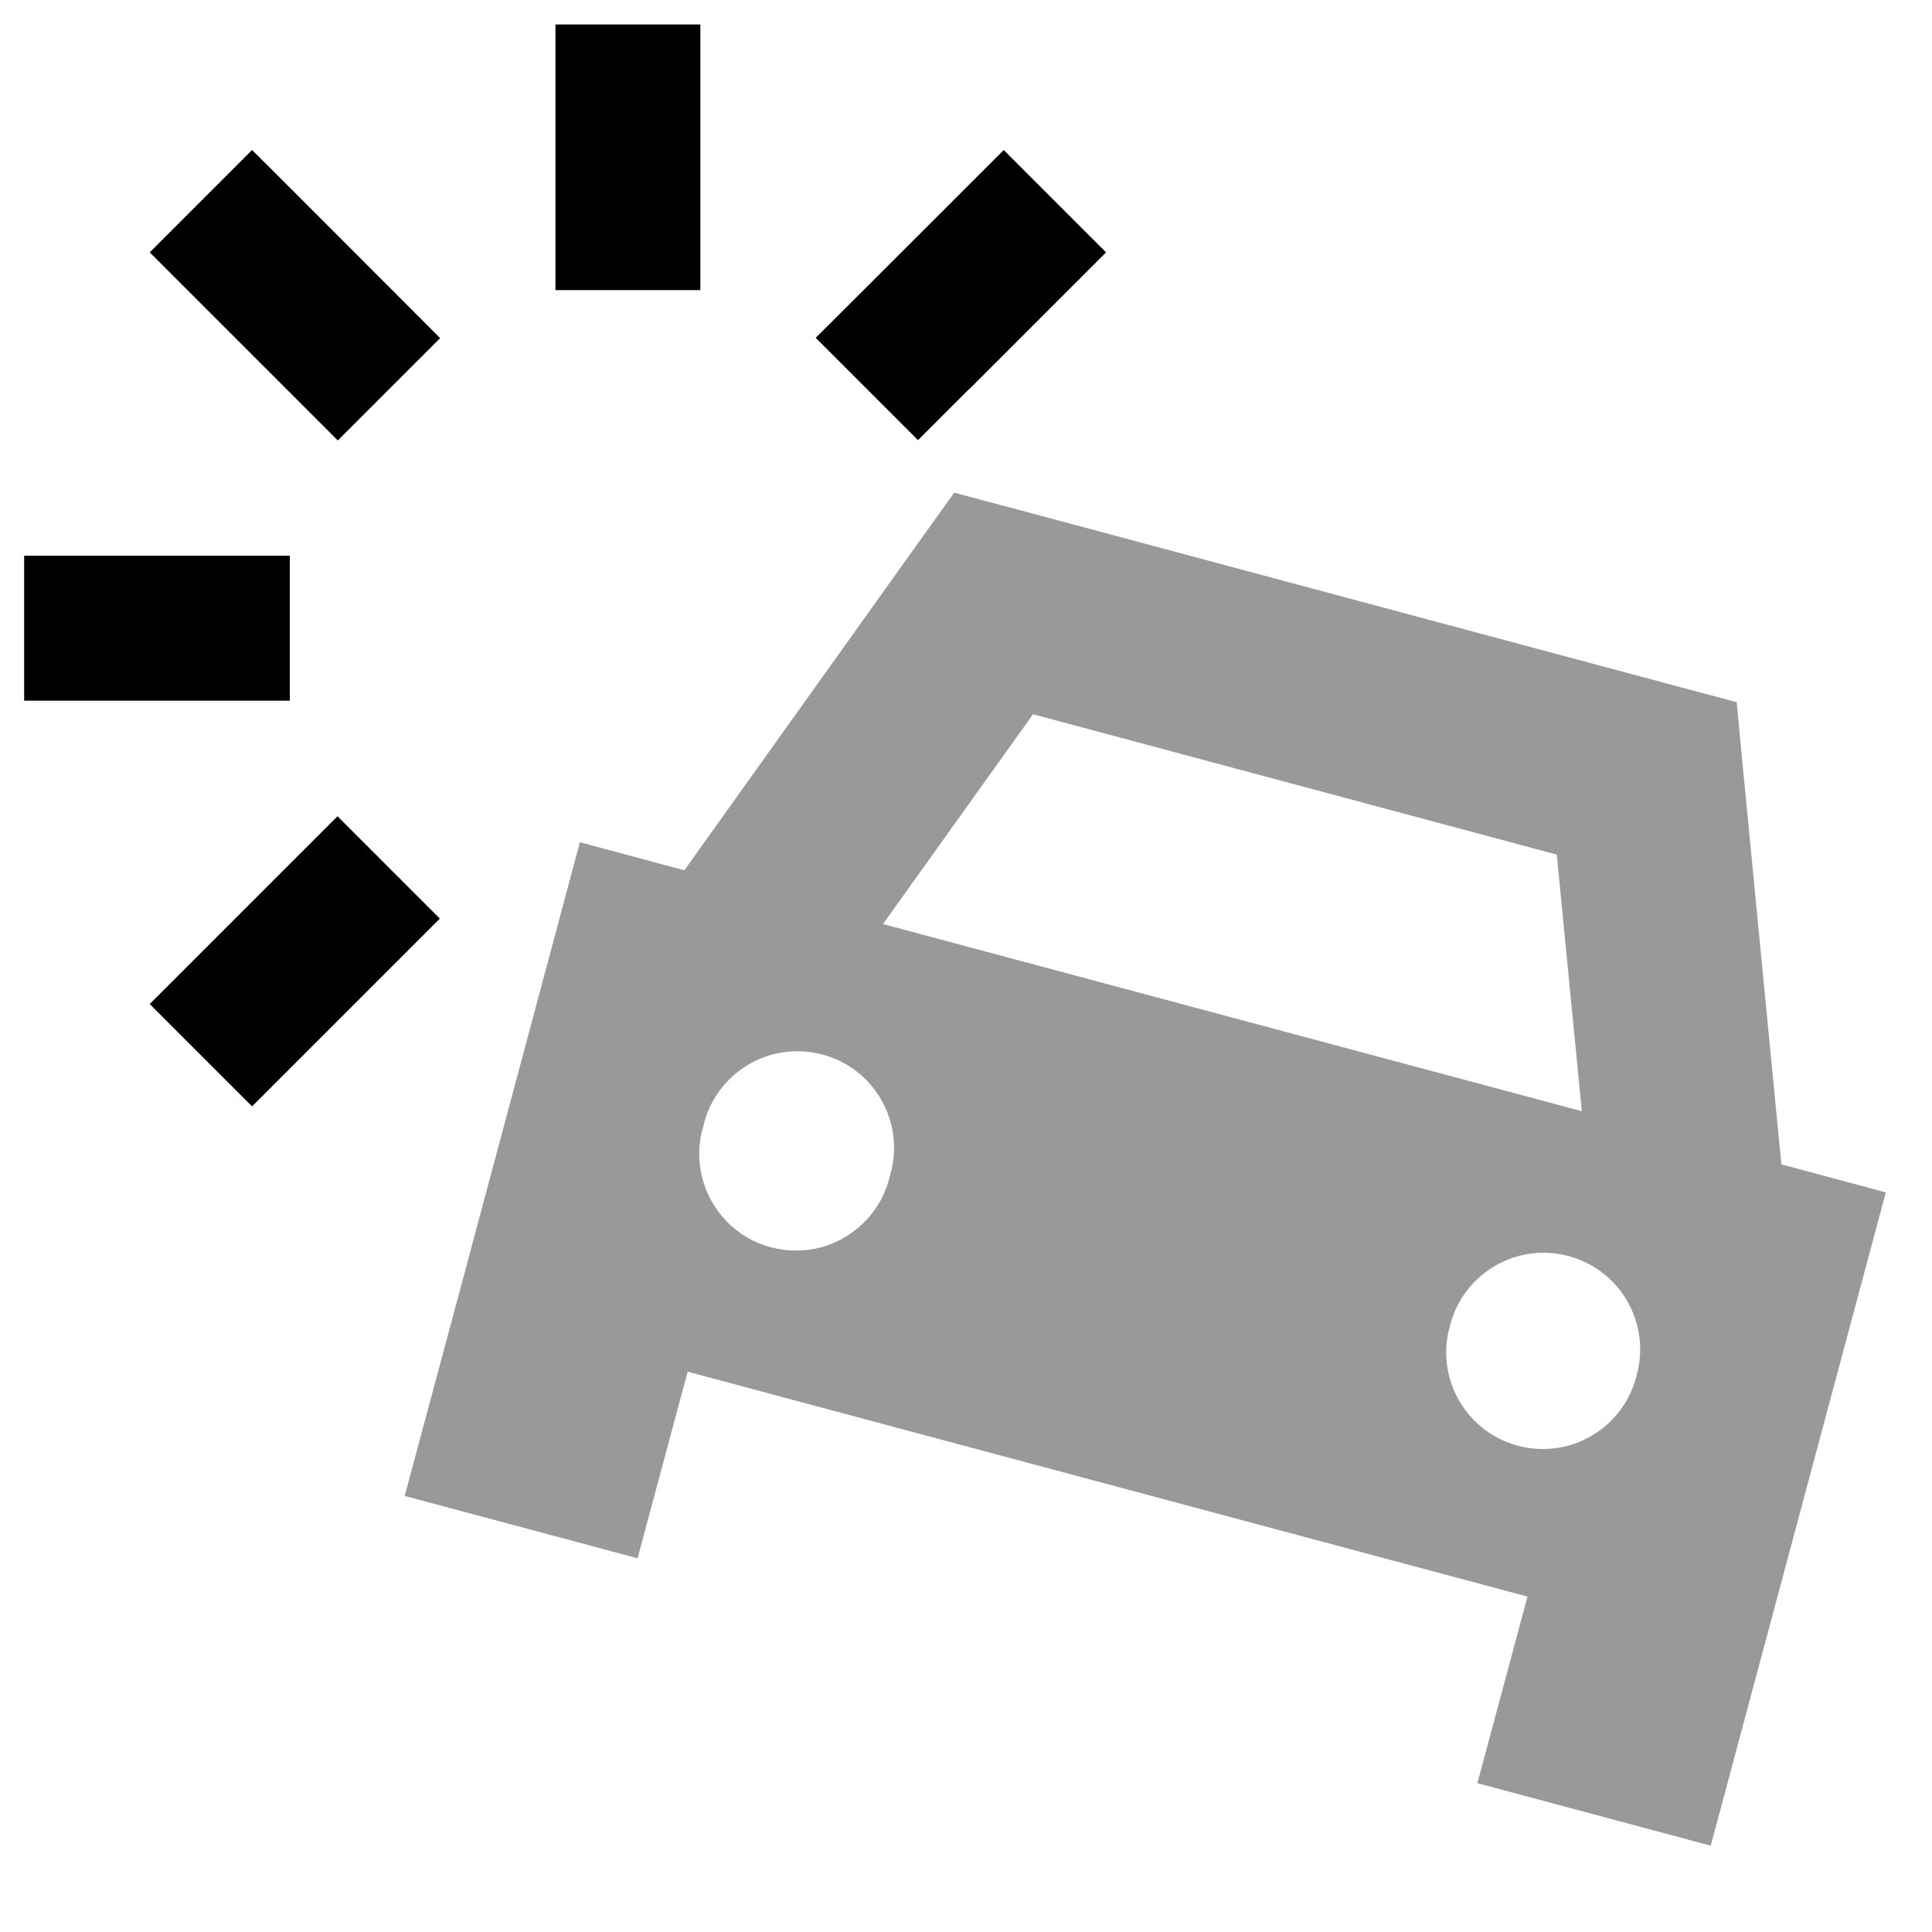 <svg xmlns="http://www.w3.org/2000/svg" viewBox="0 0 640 640"><!--! Font Awesome Pro 7.1.0 by @fontawesome - https://fontawesome.com License - https://fontawesome.com/license (Commercial License) Copyright 2025 Fonticons, Inc. --><path opacity=".4" fill="currentColor" d="M133.9 495.5L211.2 516.2L227.8 454.4L506 528.9L489.4 590.7L566.7 611.4C590.2 523.8 609.5 451.7 624.7 395L590.1 385.7L577.4 254.7L575.3 232.6L553.9 226.9L337.5 168.9L316.1 163.2L303.2 181.2L226.7 288.3L192.1 279C152.1 428.4 145.2 454.2 134.1 495.4zM294.8 389.5C292.2 400.9 283.5 409.9 272.3 413.1C261 416.2 248.9 413 240.8 404.7C232.6 396.3 229.6 384.2 233 373C235.6 361.6 244.3 352.6 255.5 349.4C266.8 346.3 278.9 349.5 287 357.8C295.2 366.2 298.2 378.3 294.8 389.5zM292.5 306.1L342.2 236.6L515.7 283.1L524 368.1L292.5 306.1zM542.1 455.8C539.3 467 530.7 475.8 519.5 478.9C508.3 481.9 496.4 478.7 488.3 470.5C480.2 462.3 477.1 450.3 480.3 439.2C483.1 428 491.7 419.2 502.9 416.1C514.1 413.1 526 416.3 534.1 424.5C542.2 432.7 545.3 444.7 542.1 455.8z"/><path fill="currentColor" d="M232 96.1L232 8.1L184 8.1L184 96.1L232 96.1zM8 232.1L96 232.1L96 184.1L8 184.1L8 232.1zM321.1 128.9C341.8 108.2 356.9 93.1 366.4 83.6L332.5 49.7C308.9 73.3 271.2 111 270.2 111.9L304.1 145.8L321.1 128.8zM83.5 366.5C107.1 342.9 144.8 305.2 145.7 304.3L111.8 270.4C88.2 294 50.5 331.7 49.6 332.6L83.5 366.5zM66.6 100.6L111.9 145.9L145.8 112C122.2 88.4 84.5 50.6 83.5 49.7L49.6 83.6L66.6 100.6z"/></svg>